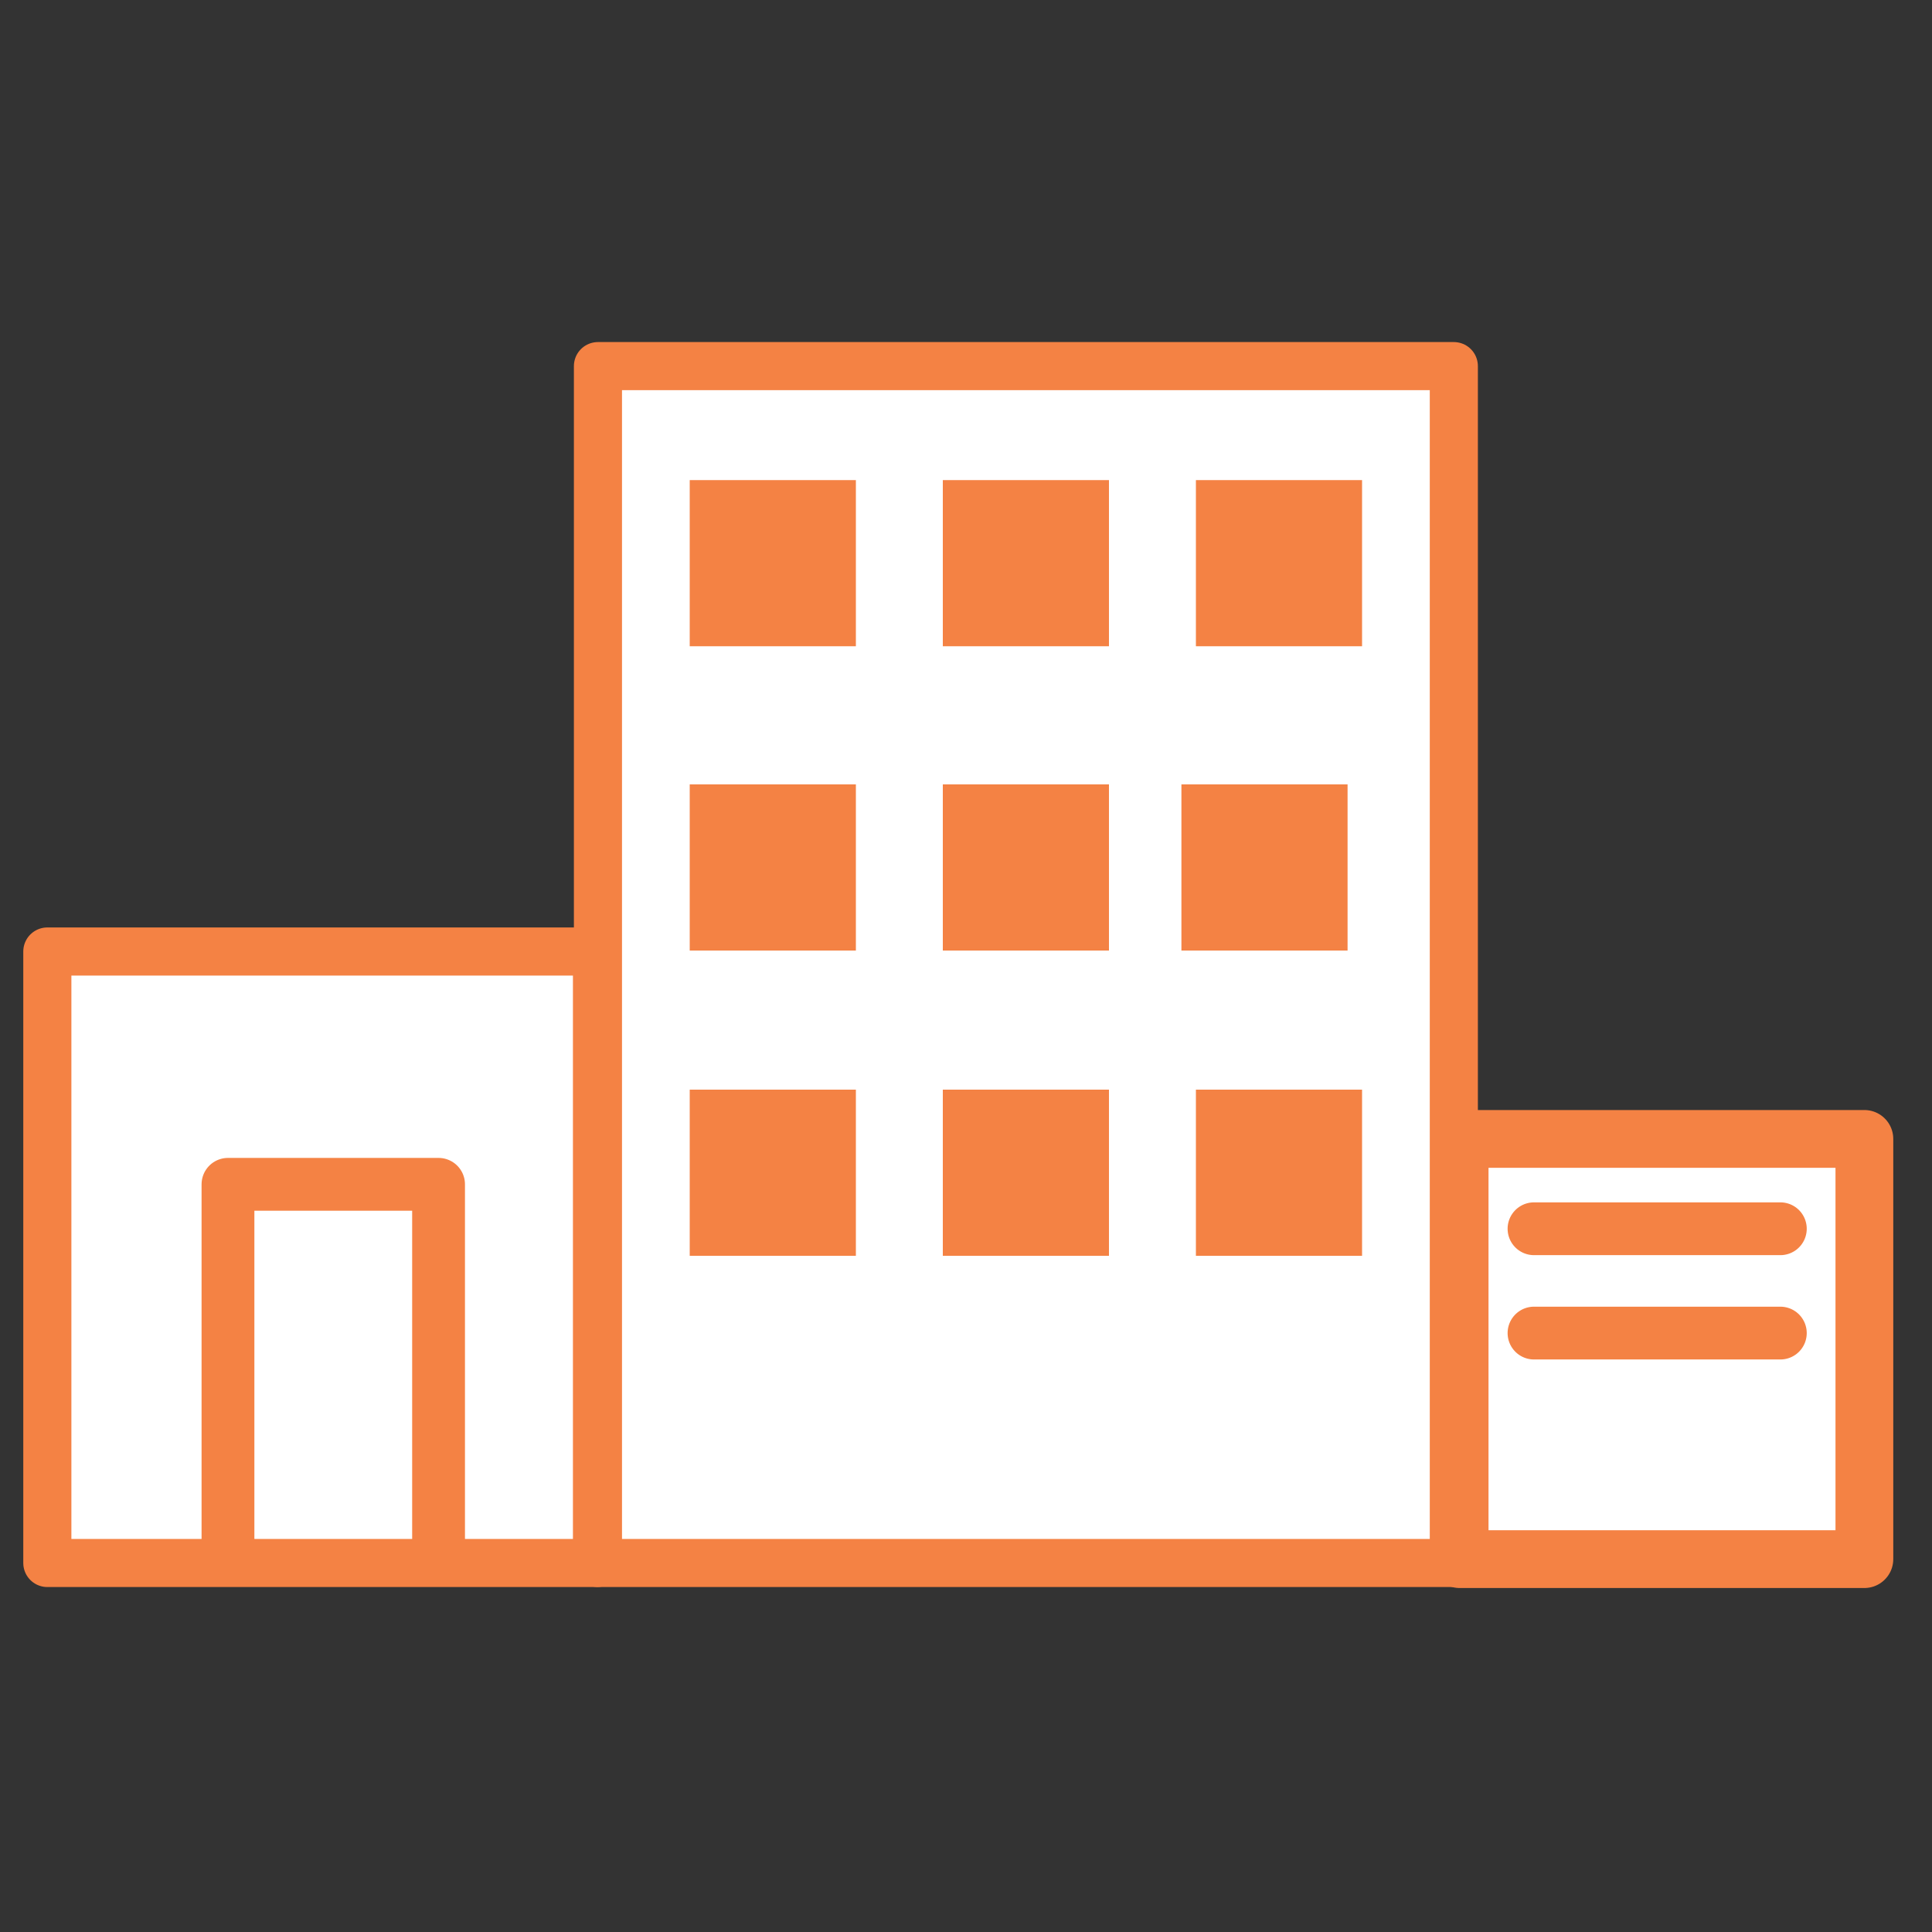 <?xml version="1.0" encoding="utf-8"?>
<!-- Generator: Adobe Illustrator 25.4.1, SVG Export Plug-In . SVG Version: 6.00 Build 0)  -->
<svg version="1.1" id="Layer_1" xmlns="http://www.w3.org/2000/svg" xmlns:xlink="http://www.w3.org/1999/xlink" x="0px" y="0px"
	 viewBox="0 0 200 200" style="enable-background:new 0 0 200 200;" xml:space="preserve">
<rect x="0" y="0" width="200" height="200" fill="#333333" stroke="none"/>
<style type="text/css">
	.Drop_x0020_Shadow{fill:none;}
	.Outer_x0020_Glow_x0020_5_x0020_pt{fill:none;}
	.Blue_x0020_Neon{fill:none;stroke:#8AACDA;stroke-width:7;stroke-linecap:round;stroke-linejoin:round;}
	.Chrome_x0020_Highlight{fill:url(#SVGID_1_);stroke:#FFFFFF;stroke-width:0.363;stroke-miterlimit:1;}
	.Jive_GS{fill:#FFDD00;}
	.Alyssa_GS{fill:#A6D0E4;}
	.st0{fill:#FFFFFF;stroke:#F48244;stroke-width:4.98;stroke-linecap:round;stroke-linejoin:round;stroke-miterlimit:10;}
	.st1{fill:#FFFFFF;stroke:#F48244;stroke-width:5.981;stroke-linecap:round;stroke-linejoin:round;stroke-miterlimit:10;}
	.st2{fill:none;stroke:#F48244;stroke-width:5.466;stroke-linecap:square;stroke-linejoin:round;stroke-miterlimit:10;}
	.st3{fill:#F48244;}
	.st4{fill:none;stroke:#F48244;stroke-width:5.466;stroke-linecap:round;stroke-linejoin:round;stroke-miterlimit:10;}
</style>
<linearGradient id="SVGID_1_" gradientUnits="userSpaceOnUse" x1="0" y1="0" x2="6.123234e-17" y2="-1">
	<stop  offset="0" style="stop-color:#656565"/>
	<stop  offset="0.618" style="stop-color:#1B1B1B"/>
	<stop  offset="0.629" style="stop-color:#545454"/>
	<stop  offset="0.983" style="stop-color:#3E3E3E"/>
</linearGradient>
<g>
	<rect x="61.9" y="37.9" class="st0" width="88.6" height="123.9"/>
	<rect x="4.9" y="98.5" class="st0" width="56.9" height="63.3"/>
	<rect x="151.1" y="117.9" class="st1" width="41.9" height="43.5"/>
	<polyline class="st2" points="23.6,157.7 23.6,122.6 45.4,122.6 45.4,157.7 	"/>
	<rect x="71.4" y="49.7" class="st3" width="17.2" height="17.2"/>
	<rect x="97.6" y="49.7" class="st3" width="17.2" height="17.2"/>
	<rect x="123.8" y="49.7" class="st3" width="17.2" height="17.2"/>
	<rect x="71.4" y="81.2" class="st3" width="17.2" height="17.2"/>
	<rect x="97.6" y="81.2" class="st3" width="17.2" height="17.2"/>
	<rect x="122.3" y="81.2" class="st3" width="17.2" height="17.2"/>
	<rect x="71.4" y="112.8" class="st3" width="17.2" height="17.2"/>
	<rect x="97.6" y="112.8" class="st3" width="17.2" height="17.2"/>
	<rect x="123.8" y="112.8" class="st3" width="17.2" height="17.2"/>
	<line class="st4" x1="184.3" y1="138" x2="158.8" y2="138"/>
	<line class="st4" x1="158.8" y1="127.2" x2="184.3" y2="127.2"/>
</g>
<g>
</g>
<g>
</g>
<g>
</g>
<g>
</g>
<g>
</g>
<g>
</g>
<g>
</g>
<g>
</g>
<g>
</g>
<g>
</g>
<g>
</g>
<g>
</g>
<g>
</g>
<g>
</g>
<g>
</g>
</svg>
